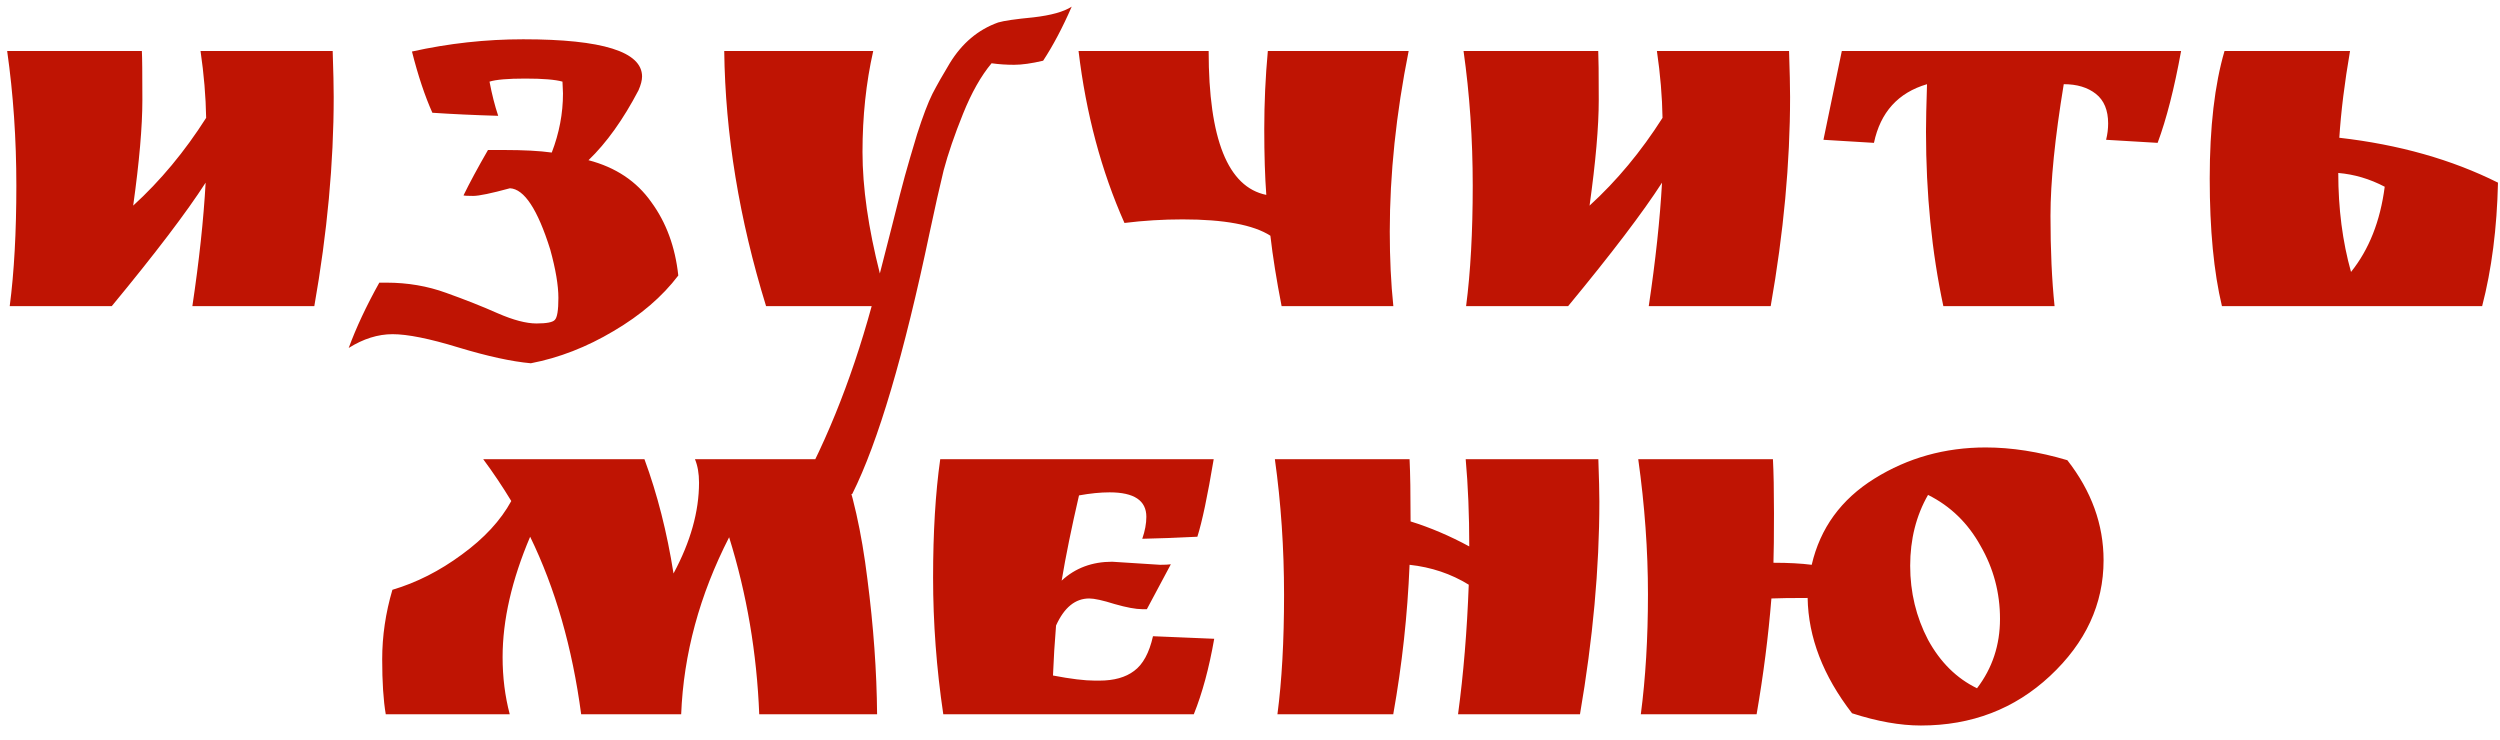 <?xml version="1.0" encoding="UTF-8"?> <svg xmlns="http://www.w3.org/2000/svg" width="98" height="29" viewBox="0 0 98 29" fill="none"> <path d="M0.381 12C0.555 10.667 0.641 9.093 0.641 7.28C0.641 5.453 0.521 3.693 0.281 2H5.561C5.575 2.24 5.581 2.88 5.581 3.92C5.581 4.96 5.461 6.34 5.221 8.06C6.288 7.087 7.241 5.94 8.081 4.62C8.068 3.793 7.995 2.92 7.861 2H13.041C13.068 2.8 13.081 3.4 13.081 3.8C13.081 6.387 12.828 9.12 12.321 12H7.541C7.808 10.213 7.981 8.6 8.061 7.16C7.315 8.32 6.088 9.933 4.381 12H0.381ZM22.069 3.66L22.049 3.2C21.769 3.12 21.282 3.08 20.589 3.08C19.909 3.08 19.442 3.12 19.189 3.2C19.282 3.693 19.396 4.14 19.529 4.54C18.596 4.513 17.736 4.473 16.949 4.42C16.656 3.767 16.389 2.967 16.149 2.02C17.589 1.7 19.043 1.54 20.509 1.54C23.616 1.54 25.169 2.027 25.169 3C25.169 3.147 25.122 3.327 25.029 3.54C24.429 4.687 23.776 5.6 23.069 6.28C24.136 6.56 24.956 7.107 25.529 7.92C26.116 8.72 26.469 9.68 26.589 10.8C25.962 11.627 25.116 12.353 24.049 12.98C22.996 13.607 21.916 14.027 20.809 14.24C20.062 14.173 19.116 13.967 17.969 13.62C16.836 13.273 15.976 13.1 15.389 13.1C14.816 13.1 14.242 13.28 13.669 13.64C13.963 12.84 14.363 11.987 14.869 11.08H15.149C15.976 11.08 16.756 11.213 17.489 11.48C18.236 11.747 18.909 12.013 19.509 12.28C20.122 12.547 20.629 12.68 21.029 12.68C21.429 12.68 21.669 12.633 21.749 12.54C21.843 12.447 21.889 12.16 21.889 11.68C21.889 11.187 21.782 10.553 21.569 9.78C21.076 8.207 20.549 7.407 19.989 7.38C19.256 7.58 18.776 7.68 18.549 7.68C18.336 7.68 18.209 7.673 18.169 7.66C18.409 7.167 18.729 6.573 19.129 5.88H19.749C20.523 5.88 21.149 5.913 21.629 5.98C21.922 5.22 22.069 4.447 22.069 3.66ZM40.891 2.38C40.437 2.487 40.057 2.54 39.751 2.54C39.444 2.54 39.151 2.52 38.87 2.48C38.457 2.973 38.084 3.633 37.751 4.46C37.417 5.287 37.164 6.027 36.99 6.68C36.831 7.333 36.651 8.133 36.45 9.08C35.437 13.907 34.424 17.333 33.41 19.36C32.744 19.56 31.917 19.753 30.93 19.94C32.264 17.66 33.344 15.013 34.17 12H30.03C28.977 8.587 28.43 5.253 28.39 2H34.23C33.95 3.24 33.81 4.56 33.81 5.96C33.81 7.347 34.037 8.933 34.49 10.72C34.584 10.36 34.744 9.733 34.971 8.84C35.197 7.933 35.364 7.287 35.471 6.9C35.577 6.513 35.737 5.967 35.95 5.26C36.177 4.553 36.377 4.027 36.55 3.68C36.737 3.32 36.964 2.92 37.23 2.48C37.711 1.693 38.344 1.16 39.13 0.88C39.357 0.813 39.817 0.747 40.511 0.68C41.204 0.6 41.704 0.46 42.011 0.26C41.651 1.087 41.277 1.793 40.891 2.38ZM49.639 7.64C49.586 6.933 49.559 6.073 49.559 5.06C49.559 4.033 49.606 3.013 49.699 2H55.219C54.726 4.467 54.479 6.827 54.479 9.08C54.479 10.133 54.526 11.107 54.619 12H50.239C50.039 10.973 49.892 10.053 49.799 9.24C49.132 8.813 47.986 8.6 46.359 8.6C45.586 8.6 44.826 8.647 44.079 8.74C43.172 6.7 42.572 4.453 42.279 2H47.379C47.379 5.453 48.132 7.333 49.639 7.64ZM57.471 12C57.645 10.667 57.731 9.093 57.731 7.28C57.731 5.453 57.611 3.693 57.371 2H62.651C62.664 2.24 62.671 2.88 62.671 3.92C62.671 4.96 62.551 6.34 62.311 8.06C63.378 7.087 64.331 5.94 65.171 4.62C65.158 3.793 65.085 2.92 64.951 2H70.131C70.158 2.8 70.171 3.4 70.171 3.8C70.171 6.387 69.918 9.12 69.411 12H64.631C64.898 10.213 65.071 8.6 65.151 7.16C64.404 8.32 63.178 9.933 61.471 12H57.471ZM80.899 3.3C80.552 5.407 80.379 7.127 80.379 8.46C80.379 9.793 80.432 10.973 80.539 12H76.179C75.726 9.88 75.499 7.6 75.499 5.16C75.499 4.747 75.512 4.127 75.539 3.3C74.406 3.633 73.712 4.4 73.459 5.6L71.479 5.48L72.199 2H85.499C85.232 3.467 84.926 4.667 84.579 5.6L82.559 5.48C82.612 5.267 82.639 5.053 82.639 4.84C82.639 4.32 82.479 3.933 82.159 3.68C81.839 3.427 81.419 3.3 80.899 3.3ZM87.1 12C86.781 10.667 86.621 9 86.621 7C86.621 4.987 86.814 3.32 87.201 2H92.121C91.907 3.24 91.767 4.373 91.701 5.4C94.034 5.667 96.107 6.253 97.921 7.16C97.88 8.947 97.674 10.56 97.3 12H87.1ZM91.66 6.78C91.66 8.18 91.827 9.473 92.16 10.66C92.867 9.78 93.307 8.667 93.481 7.32C92.894 7.013 92.287 6.833 91.66 6.78ZM27.402 18.92C27.402 18.56 27.348 18.253 27.242 18H32.942C33.422 19.28 33.775 20.847 34.002 22.7C34.242 24.553 34.368 26.32 34.382 28H29.762C29.668 25.6 29.275 23.287 28.582 21.06C27.422 23.327 26.795 25.64 26.702 28H22.782C22.435 25.387 21.768 23.067 20.782 21.04C20.062 22.733 19.702 24.307 19.702 25.76C19.702 26.547 19.795 27.293 19.982 28H15.122C15.028 27.453 14.982 26.733 14.982 25.84C14.982 24.933 15.115 24.027 15.382 23.12C16.328 22.84 17.235 22.38 18.102 21.74C18.982 21.1 19.628 20.4 20.042 19.64C19.695 19.067 19.328 18.52 18.942 18H25.262C25.768 19.373 26.148 20.867 26.402 22.48C27.068 21.24 27.402 20.053 27.402 18.92ZM43.597 22.02L45.477 22.14C45.663 22.14 45.803 22.133 45.897 22.12L44.957 23.88H44.777C44.523 23.88 44.163 23.813 43.697 23.68C43.23 23.533 42.897 23.46 42.697 23.46C42.15 23.46 41.717 23.813 41.397 24.52C41.343 25.173 41.303 25.827 41.277 26.48C41.97 26.613 42.517 26.68 42.917 26.68H43.097C43.67 26.68 44.123 26.553 44.457 26.3C44.803 26.047 45.05 25.593 45.197 24.94L47.597 25.04C47.397 26.187 47.13 27.173 46.797 28H36.977C36.71 26.2 36.577 24.413 36.577 22.64C36.577 20.867 36.67 19.32 36.857 18H47.577C47.337 19.44 47.123 20.453 46.937 21.04C46.15 21.08 45.43 21.107 44.777 21.12C44.883 20.813 44.937 20.527 44.937 20.26C44.937 19.62 44.457 19.3 43.497 19.3C43.137 19.3 42.737 19.34 42.297 19.42C42.004 20.687 41.777 21.8 41.617 22.76C42.15 22.267 42.81 22.02 43.597 22.02ZM62.695 19.66C62.695 22.273 62.441 25.053 61.935 28H57.155C57.368 26.427 57.508 24.733 57.575 22.92C56.882 22.493 56.108 22.233 55.255 22.14C55.175 24.1 54.962 26.053 54.615 28H50.075C50.248 26.693 50.335 25.133 50.335 23.32C50.335 21.493 50.215 19.72 49.975 18H55.255C55.282 18.547 55.295 19.36 55.295 20.44C56.068 20.68 56.835 21.007 57.595 21.42C57.595 20.18 57.548 19.04 57.455 18H62.655C62.681 18.747 62.695 19.3 62.695 19.66ZM64.32 28C64.506 26.587 64.6 25.02 64.6 23.3C64.6 21.58 64.473 19.813 64.219 18H69.499C69.526 18.507 69.54 19.213 69.54 20.12C69.54 21.013 69.533 21.66 69.519 22.06C70.106 22.06 70.606 22.087 71.019 22.14C71.353 20.7 72.173 19.573 73.48 18.76C74.786 17.947 76.24 17.54 77.84 17.54C78.853 17.54 79.919 17.707 81.04 18.04C81.986 19.253 82.46 20.56 82.46 21.96C82.46 23.68 81.76 25.193 80.359 26.5C78.973 27.793 77.286 28.44 75.299 28.44C74.486 28.44 73.586 28.28 72.6 27.96C71.466 26.493 70.886 24.987 70.859 23.44C70.206 23.44 69.733 23.447 69.439 23.46C69.32 24.94 69.126 26.453 68.859 28H64.32ZM75.579 19.4C75.113 20.213 74.879 21.14 74.879 22.18C74.879 23.22 75.113 24.187 75.579 25.08C76.059 25.96 76.7 26.593 77.499 26.98C78.1 26.193 78.4 25.287 78.4 24.26C78.4 23.233 78.146 22.28 77.639 21.4C77.146 20.507 76.46 19.84 75.579 19.4Z" fill="#BF1403"></path> </svg> 
